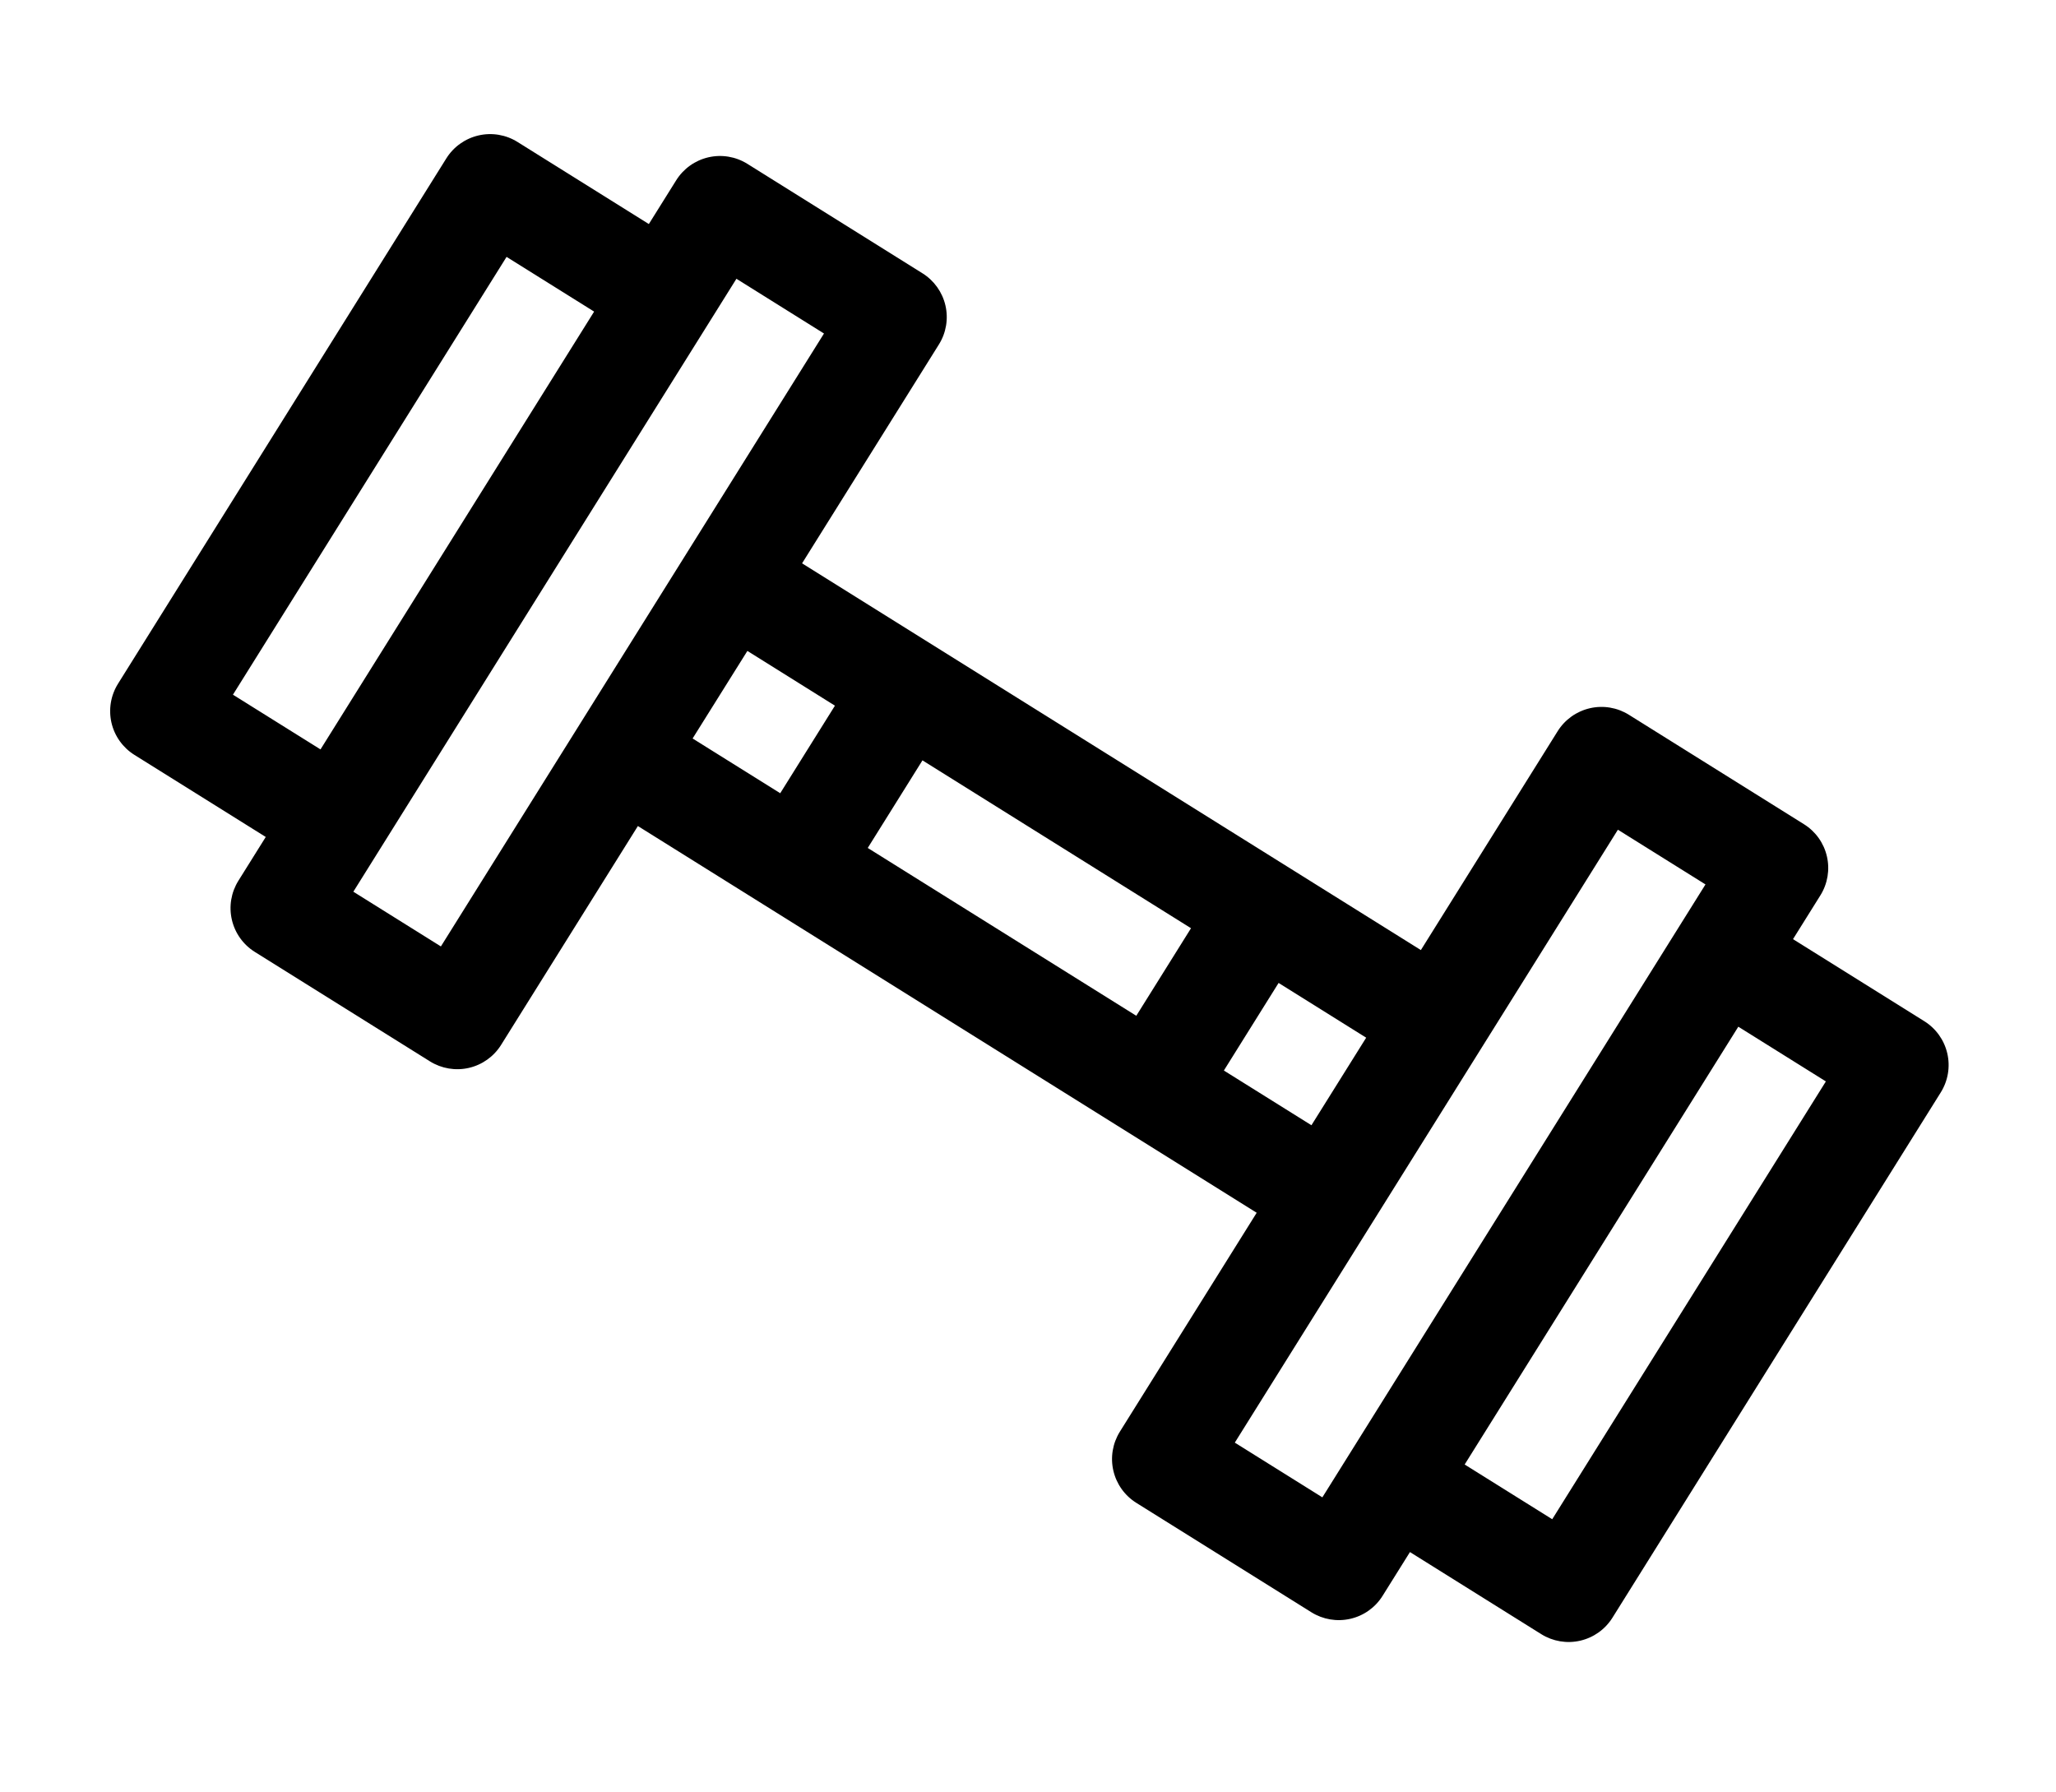 <svg width="70" height="61" viewBox="0 0 70 61" fill="none" xmlns="http://www.w3.org/2000/svg">
<path d="M65.518 34.77L61.046 31.975L61.978 30.484C62.225 30.089 62.305 29.611 62.2 29.157C62.096 28.703 61.815 28.309 61.419 28.062L55.457 24.335C55.061 24.088 54.584 24.008 54.13 24.113C53.675 24.218 53.281 24.499 53.034 24.894L48.376 32.347L27.308 19.18L31.967 11.727C32.214 11.332 32.294 10.854 32.189 10.4C32.084 9.946 31.803 9.552 31.407 9.305L25.445 5.578C25.05 5.331 24.573 5.251 24.118 5.356C23.664 5.461 23.27 5.742 23.023 6.137L22.091 7.628L17.619 4.833C17.224 4.586 16.747 4.506 16.293 4.611C15.839 4.716 15.445 4.996 15.197 5.391L4.018 23.279C3.771 23.674 3.691 24.152 3.795 24.606C3.9 25.061 4.181 25.454 4.577 25.702L9.048 28.496L8.116 29.987C7.869 30.383 7.789 30.86 7.894 31.314C7.999 31.768 8.28 32.163 8.676 32.41L14.638 36.136C15.033 36.383 15.511 36.463 15.965 36.358C16.419 36.253 16.813 35.972 17.06 35.577L21.718 28.124L42.786 41.291L38.128 48.744C37.881 49.14 37.801 49.617 37.906 50.071C38.011 50.526 38.292 50.92 38.687 51.167L44.649 54.893C45.045 55.14 45.522 55.22 45.976 55.115C46.431 55.011 46.825 54.73 47.072 54.334L48.004 52.843L52.475 55.638C52.87 55.885 53.348 55.965 53.802 55.86C54.257 55.755 54.651 55.474 54.898 55.079L66.078 37.191C66.324 36.796 66.404 36.319 66.299 35.865C66.194 35.411 65.913 35.017 65.518 34.77ZM40.55 31.603L38.687 34.584L29.544 28.87L31.407 25.888L40.55 31.603ZM7.931 23.652L17.247 8.746L20.228 10.609L10.912 25.515L7.931 23.652ZM15.011 32.223L12.03 30.36L25.073 9.491L28.054 11.355L15.011 32.223ZM25.446 22.162L28.427 24.026L26.564 27.007L23.581 25.143L25.446 22.162ZM41.669 36.448L43.532 33.466L46.514 35.33L44.65 38.311L41.669 36.448ZM45.022 50.98L42.041 49.117L55.084 28.249L58.066 30.112L45.022 50.98ZM52.848 51.725L49.867 49.862L59.184 34.956L62.165 36.819L52.848 51.725Z" fill="black"/>
</svg>
